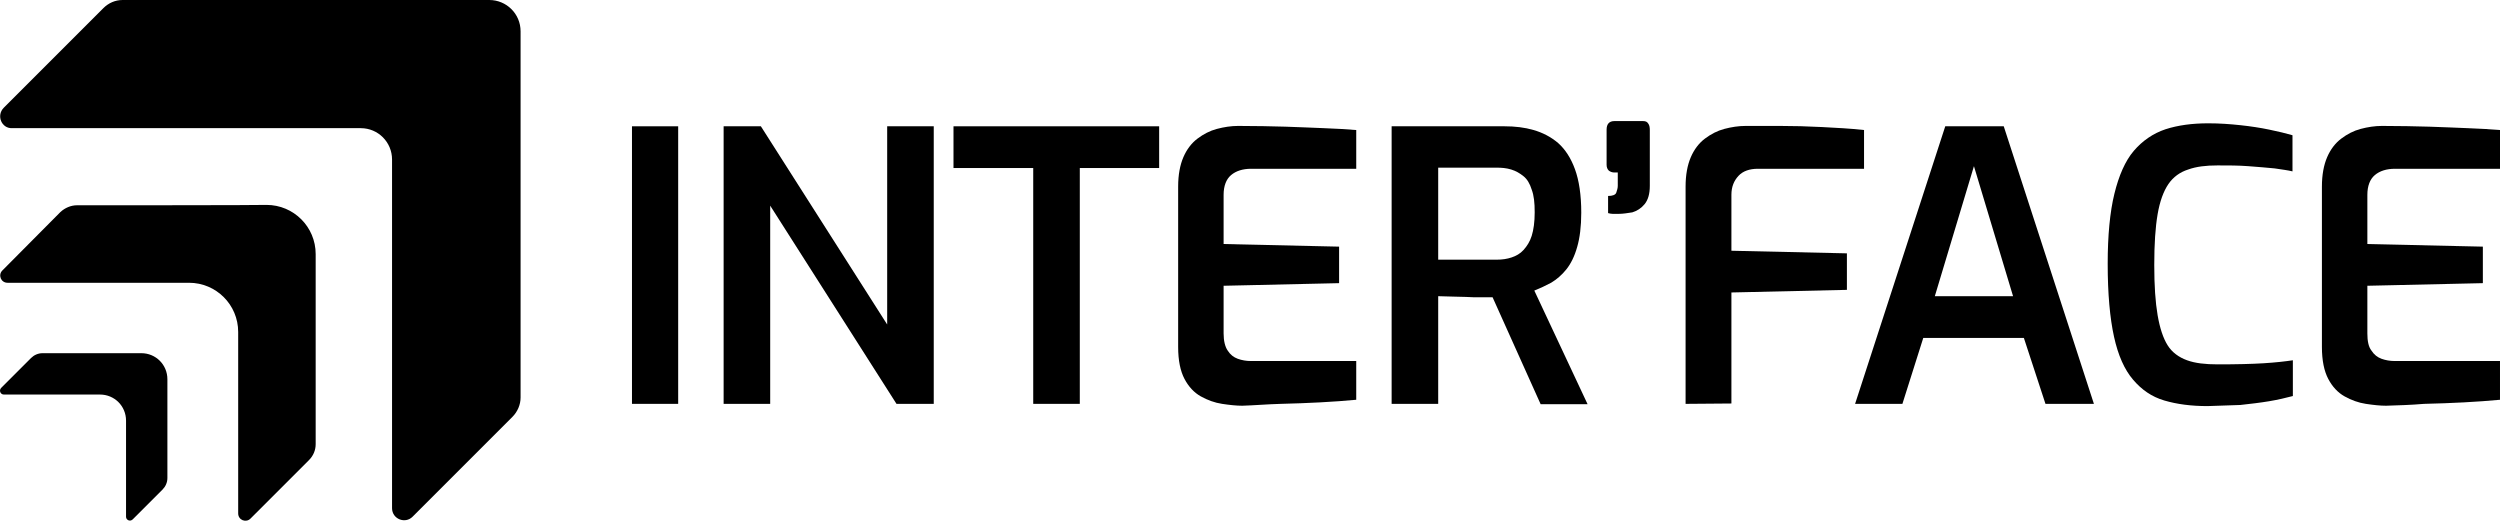 <?xml version="1.0" encoding="UTF-8"?>
<svg xmlns="http://www.w3.org/2000/svg" id="Calque_1" viewBox="0 0 671.03 139.77">
  <rect x="169.63" y="33.9" width="12.4" height="74.5"></rect>
  <polygon points="238.13 87.1 204.23 33.9 194.23 33.9 194.23 108.4 206.73 108.4 206.73 55.2 240.63 108.4 250.63 108.4 250.63 33.9 238.13 33.9 238.13 87.1"></polygon>
  <polygon points="255.93 45.1 277.33 45.1 277.33 108.4 289.83 108.4 289.83 45.1 311.13 45.1 311.13 33.9 255.93 33.9 255.93 45.1"></polygon>
  <path d="M345.03,34c-3.7-.1-8-.2-12.7-.2-1.9,0-3.8.3-5.7.8-1.9.5-3.6,1.4-5.2,2.6s-2.9,2.9-3.8,5c-.9,2.1-1.4,4.7-1.4,7.9v43c0,3.7.6,6.5,1.7,8.6,1.1,2.1,2.6,3.7,4.4,4.7s3.7,1.7,5.7,2c2,.3,3.8.5,5.4.5,3.3-.1,6.7-.4,10.3-.5,3.6-.1,7.1-.2,10.6-.4s6.7-.4,9.7-.7v-10.4h-28.3c-1.2,0-2.4-.2-3.5-.6-1.1-.4-2-1.1-2.7-2.2-.7-1-1.1-2.6-1.1-4.6v-12.8l31-.7v-9.8l-31-.7v-13.2c0-2.4.7-4.2,2-5.3s3.1-1.7,5.4-1.7h28.2v-10.4c-2.7-.2-5.6-.4-8.7-.5-3.1-.1-6.6-.3-10.3-.4Z"></path>
  <path d="M416.33,75.9c1.5-.9,2.9-2.1,4.1-3.6,1.2-1.5,2.2-3.5,2.9-6,.7-2.4,1.1-5.5,1.1-9.2,0-4.8-.6-8.7-1.7-11.7-1.1-3-2.6-5.3-4.5-7-2-1.7-4.2-2.8-6.6-3.5-2.4-.7-5-1-7.8-1h-30.3v74.5h12.5v-28.9c1,0,2.3.1,3.5.1s2.5.1,3.9.1c1.4.1,2.7.1,3.9.1h3.3l12.9,28.7h12.6l-14.3-30.5c1.5-.6,3-1.3,4.5-2.1ZM408.93,67.1c-.9,1-2,1.6-3.2,2-1.2.4-2.5.6-4,.6h-15.7v-24.7h15.6c1.4,0,2.7.1,4,.5s2.3,1,3.3,1.8,1.7,2,2.2,3.6c.6,1.6.8,3.5.8,6.1s-.3,4.7-.8,6.3c-.5,1.6-1.3,2.8-2.2,3.8Z"></path>
  <path d="M441.03,32.5h-7.7c-1.4,0-2.1.8-2.1,2.3v9.4c0,.7.2,1.2.6,1.6.4.3.9.5,1.5.5h.9v3.6c0,.6-.2,1.2-.4,1.8-.2.6-1,.9-2.2.9v4.6c.4.1.8.2,1.2.2h1.7c1.1,0,2.3-.2,3.6-.4,1.3-.4,2.4-1.1,3.3-2.2.9-1.1,1.4-2.7,1.4-4.9v-15c0-.7-.1-1.3-.4-1.7-.3-.5-.7-.7-1.4-.7Z"></path>
  <path d="M464.73,52.3c0-2.2.7-3.8,1.9-5.1,1.2-1.3,3-1.9,5.2-1.9h28.5v-10.4c-3.6-.4-7.4-.6-11.3-.8-3.9-.2-7.6-.3-11.2-.3h-9.3c-1.9,0-3.8.3-5.7.8-1.9.5-3.6,1.4-5.2,2.6-1.6,1.2-2.9,2.9-3.8,5-.9,2.1-1.4,4.7-1.4,7.9v58.3l12.3-.1v-29.8l31-.7v-9.8l-31-.7v-15Z"></path>
  <path d="M522.13,33.9l-24.2,74.5h12.7l5.6-17.7h27l5.8,17.7h13l-24.2-74.5h-15.7ZM519.33,79.5l10.5-34.9,10.5,34.9h-21Z"></path>
  <path d="M595.23,97.8c-3.3,0-6-.3-8.2-1.1-2.2-.8-4-2.1-5.2-4-1.2-1.9-2.1-4.6-2.7-8.1-.6-3.5-.9-7.9-.9-13.5s.3-10.1.9-13.6c.6-3.5,1.6-6.2,2.9-8.1,1.3-1.9,3.1-3.2,5.3-3.9,2.2-.8,4.8-1.1,7.9-1.1,2.9,0,5.6,0,8.2.2,2.7.2,5,.4,7.1.6,2,.3,3.6.5,4.8.8v-9.7c-1.7-.5-3.8-1-6.2-1.5-2.4-.5-5-.9-7.8-1.2-2.8-.3-5.6-.5-8.6-.5-4.3,0-8.1.5-11.5,1.6-3.3,1.1-6.2,3.1-8.5,5.8s-4,6.6-5.2,11.5-1.8,11.2-1.8,18.8c0,8.1.6,14.6,1.7,19.6s2.8,8.8,5.1,11.5c2.3,2.7,5,4.6,8.4,5.6s7.2,1.5,11.6,1.5c3.2-.1,6.2-.2,8.8-.3,2.7-.3,5.3-.6,7.7-1,2.4-.4,4.5-.9,6.4-1.4v-9.6c-2,.3-4.6.6-7.8.8s-7.4.3-12.4.3Z"></path>
  <path d="M637.43,47c1.3-1.1,3.1-1.7,5.4-1.7h28.2v-10.4c-2.7-.2-5.6-.4-8.7-.5-3.1-.1-6.5-.3-10.3-.4-3.7-.1-8-.2-12.7-.2-1.9,0-3.8.3-5.7.8s-3.6,1.4-5.2,2.6-2.9,2.9-3.8,5c-.9,2.1-1.4,4.7-1.4,7.9v43c0,3.7.6,6.5,1.7,8.6,1.1,2.1,2.6,3.7,4.4,4.7s3.7,1.7,5.7,2c2,.3,3.8.5,5.4.5,3.3-.1,6.7-.2,10.2-.5,3.7-.1,7.2-.2,10.7-.4s6.7-.4,9.7-.7v-10.4h-28.3c-1.2,0-2.4-.2-3.5-.6-1.1-.4-2-1.1-2.7-2.2-.8-1-1.1-2.6-1.1-4.6v-12.8l31-.7v-9.8l-31-.7v-13.2c0-2.4.7-4.2,2-5.3Z"></path>
  <path d="M131.33,0H32.93c-2,0-3.8.8-5.2,2.2L1.03,28.9c-2.1,2.1-.6,5.6,2.2,5.5h93.6c4.7,0,8.4,3.8,8.4,8.4v93.6c0,2.9,3.5,4.3,5.5,2.3l26.8-26.8c1.4-1.4,2.2-3.3,2.2-5.2V8.4c0-4.7-3.8-8.4-8.4-8.4Z"></path>
  <path d="M71.53,55c0,.1-50.9.1-50.9.1-1.6,0-3.2.7-4.4,1.8L.63,72.6c-1.2,1.2-.4,3.3,1.4,3.3h48.7c7.3,0,13.2,5.9,13.2,13.2v48.7c0,1.8,2.1,2.6,3.3,1.4l15.7-15.7c1.2-1.2,1.8-2.7,1.8-4.3v-51c0-7.3-5.9-13.2-13.2-13.2Z"></path>
  <path d="M37.93,94.8H11.43c-1.2,0-2.3.5-3.1,1.3L.33,104.1c-.7.7-.2,1.8.7,1.8h25.8c3.9,0,7,3.1,7,7v25.8c0,.9,1.1,1.4,1.8.7l8-8c.8-.8,1.3-1.9,1.3-3.1v-26.5c0-3.9-3.1-7-7-7Z"></path>
</svg>
